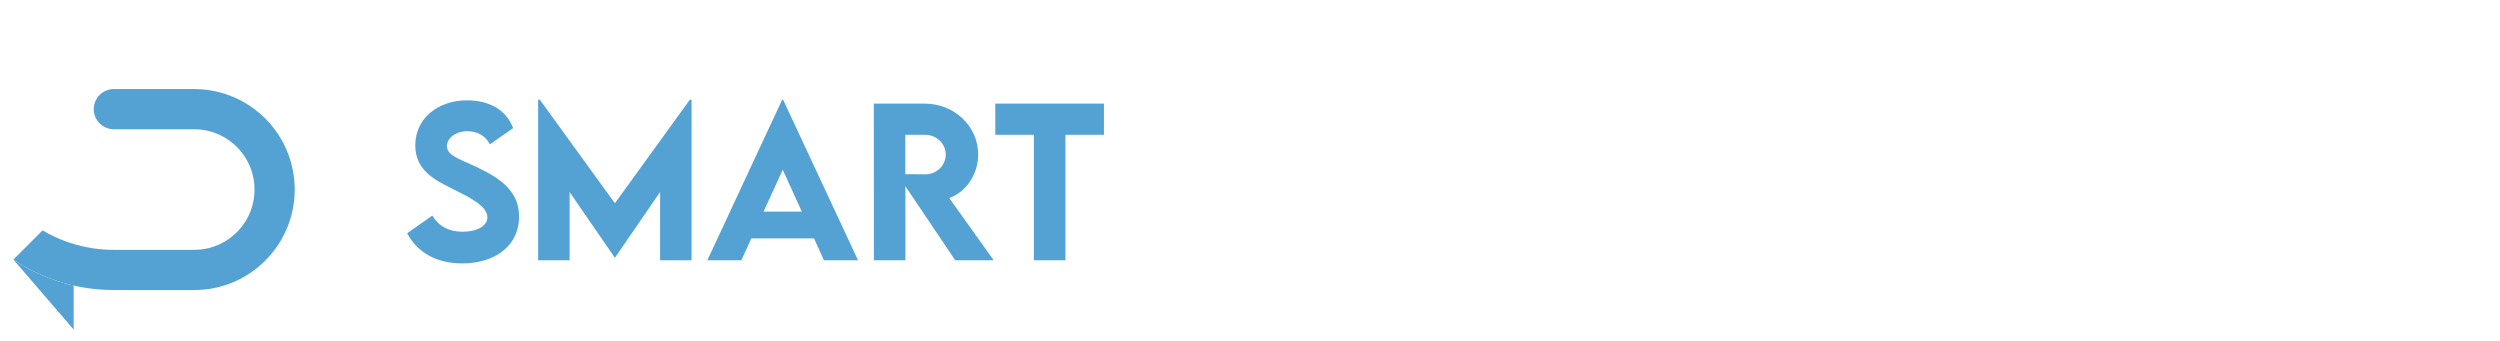 <?xml version="1.0" encoding="UTF-8"?> <svg xmlns="http://www.w3.org/2000/svg" width="374" height="51" viewBox="0 0 374 51" fill="none"><g filter="url(#filter0_d_2563_16731)"><path d="M25.52 27.056C25.52 27.21 25.492 27.358 25.44 27.494C25.264 27.962 24.812 28.293 24.284 28.293C24.233 28.293 24.182 28.291 24.133 28.284C23.522 28.21 23.047 27.689 23.047 27.056C23.047 26.374 23.601 25.82 24.284 25.82C24.966 25.82 25.52 26.374 25.52 27.056Z" fill="white"></path></g><g filter="url(#filter1_d_2563_16731)"><path d="M11.019 41.417V48L8.516 45.094L8.012 44.51L5.925 42.088L5.006 41.022L3.335 39.082L2 37.534C2.842 38.098 3.718 38.615 4.624 39.082C4.751 39.148 4.879 39.213 5.007 39.276C5.977 39.758 6.981 40.184 8.013 40.549C8.99 40.895 9.994 41.185 11.02 41.418L11.019 41.417Z" fill="#54A2D3"></path></g><g filter="url(#filter2_d_2563_16731)"><path d="M44.09 27.057C44.09 28.087 43.986 29.093 43.788 30.064C43.577 31.109 43.256 32.116 42.838 33.071C42.37 34.144 41.779 35.152 41.084 36.077C40.228 37.216 39.217 38.229 38.078 39.084C37.153 39.779 36.145 40.371 35.072 40.84C34.117 41.257 33.111 41.578 32.065 41.789C31.094 41.987 30.088 42.09 29.058 42.09H17.033C16.016 42.09 15.014 42.035 14.026 41.925C13.38 41.853 12.741 41.76 12.11 41.644C11.744 41.576 11.38 41.502 11.02 41.42C9.994 41.187 8.99 40.897 8.013 40.551C6.981 40.187 5.977 39.761 5.007 39.278C4.878 39.214 4.751 39.149 4.624 39.084C3.718 38.616 2.842 38.099 2 37.535L3.457 36.078L5.006 34.53L6.371 33.164C6.904 33.48 7.451 33.772 8.012 34.041C8.977 34.501 9.981 34.891 11.019 35.201C11.378 35.309 11.741 35.407 12.109 35.495C12.737 35.647 13.376 35.77 14.025 35.863C15.007 36.005 16.01 36.078 17.031 36.078H29.058C30.112 36.078 31.124 35.898 32.064 35.565C33.185 35.169 34.203 34.558 35.071 33.781C35.32 33.558 35.557 33.321 35.78 33.072C36.557 32.204 37.168 31.186 37.564 30.065C37.897 29.125 38.077 28.113 38.077 27.058C38.077 26.004 37.897 24.992 37.564 24.052C37.345 23.431 37.059 22.841 36.716 22.29C36.44 21.848 36.127 21.431 35.781 21.045C35.558 20.795 35.321 20.558 35.072 20.336C34.204 19.559 33.186 18.948 32.065 18.552C31.938 18.507 31.81 18.465 31.679 18.425C30.85 18.174 29.97 18.039 29.058 18.039H17.032C15.371 18.039 14.026 16.693 14.026 15.032C14.026 13.371 15.372 12.025 17.033 12.025H29.058C30 12.025 30.92 12.111 31.813 12.277C31.898 12.293 31.982 12.309 32.065 12.327C33.111 12.538 34.117 12.859 35.072 13.276C36.102 13.727 37.073 14.289 37.968 14.95C38.005 14.977 38.042 15.004 38.078 15.031C39.217 15.886 40.228 16.898 41.084 18.037C41.779 18.962 42.37 19.97 42.838 21.043C42.968 21.341 43.089 21.644 43.2 21.951C43.446 22.629 43.642 23.329 43.788 24.049C43.986 25.02 44.09 26.026 44.09 27.056V27.057Z" fill="#54A2D3"></path></g><g filter="url(#filter3_d_2563_16731)"><path d="M35.068 26.951C35.068 26.987 35.066 27.022 35.063 27.057C35.01 27.69 34.478 28.188 33.831 28.188C33.698 28.188 33.57 28.167 33.45 28.128C32.986 27.977 32.642 27.56 32.599 27.057C32.596 27.022 32.594 26.987 32.594 26.951C32.594 26.268 33.148 25.714 33.83 25.714C34.229 25.714 34.584 25.903 34.809 26.196C34.971 26.405 35.067 26.667 35.067 26.951H35.068Z" fill="white"></path></g><g filter="url(#filter4_d_2563_16731)"><path d="M29.053 28.293C29.736 28.293 30.29 27.739 30.29 27.056C30.29 26.373 29.736 25.82 29.053 25.82C28.37 25.82 27.816 26.373 27.816 27.056C27.816 27.739 28.37 28.293 29.053 28.293Z" fill="white"></path></g><g filter="url(#filter5_d_2563_16731)"><path d="M44.09 0L41.218 2.872L41.083 3.007L38.076 6.013H17.032C15.977 6.016 14.966 6.2 14.025 6.535C13.345 6.777 12.703 7.1 12.109 7.491C11.723 7.744 11.36 8.025 11.019 8.334C10.778 8.549 10.551 8.778 10.335 9.02C9.558 9.887 8.948 10.906 8.552 12.026C8.218 12.967 8.038 13.978 8.038 15.033C8.038 16.087 8.218 17.099 8.552 18.04C8.948 19.16 9.559 20.179 10.335 21.046C10.551 21.287 10.778 21.517 11.019 21.732C11.226 21.919 11.441 22.097 11.666 22.265C11.81 22.372 11.957 22.476 12.109 22.576C12.703 22.966 13.345 23.288 14.025 23.531C14.153 23.577 14.282 23.62 14.412 23.66C14.797 23.779 15.194 23.872 15.601 23.937C16.067 24.013 16.544 24.053 17.031 24.054H17.056C18.704 24.068 20.037 25.409 20.037 27.061C20.037 28.713 18.732 30.025 17.108 30.067C17.083 30.067 17.057 30.067 17.031 30.067C16.09 30.067 15.169 29.981 14.276 29.815C14.192 29.8 14.108 29.783 14.025 29.765C13.369 29.632 12.729 29.458 12.108 29.241C11.738 29.113 11.374 28.971 11.018 28.816C10.949 28.786 10.881 28.755 10.812 28.724C9.816 28.27 8.877 27.711 8.011 27.061C7.795 26.898 7.582 26.73 7.375 26.556C6.493 25.817 5.698 24.978 5.006 24.055C4.311 23.13 3.72 22.122 3.251 21.049C2.834 20.094 2.513 19.087 2.301 18.042C2.103 17.071 2 16.065 2 15.036C2 14.006 2.103 13 2.301 12.029C2.513 10.984 2.834 9.977 3.251 9.022C3.72 7.949 4.311 6.941 5.006 6.016C5.861 4.877 6.873 3.864 8.011 3.009C8.936 2.314 9.945 1.722 11.018 1.253C11.374 1.098 11.738 0.955 12.108 0.828C12.729 0.612 13.368 0.437 14.025 0.304C14.996 0.106 16.002 0.003 17.031 0.003H44.088L44.09 0Z" fill="white"></path></g><g filter="url(#filter6_d_2563_16731)"><path d="M69.148 36.465C65.309 36.465 62.474 34.866 60.904 31.958L64.67 29.312C65.702 30.97 67.2 31.726 69.22 31.726C71.43 31.726 72.913 30.824 72.913 29.574C72.913 27.858 70.107 26.506 67.65 25.285C65.019 23.976 62.125 22.537 62.125 18.8C62.125 14.744 65.557 12.069 69.86 12.069C73.059 12.069 75.705 13.392 76.766 16.227L73.291 18.655C72.594 17.259 71.241 16.692 69.933 16.692C68.174 16.692 66.865 17.71 66.865 18.916C66.865 20.312 68.639 20.792 71.329 22.057C75.21 23.889 77.653 25.866 77.653 29.472C77.653 33.746 74.164 36.465 69.148 36.465ZM103.198 11.981H103.46V36H98.749V25.794L92.003 35.607H91.974L85.213 25.794V36H80.503V11.981H80.764L91.989 27.465L103.198 11.981ZM123.262 36L121.779 32.729H112.402L110.904 36H105.815L117.011 11.981H117.156L128.366 36H123.262ZM114.234 28.716H119.947L117.098 22.45L114.234 28.716ZM148.662 36H142.905L135.446 24.921V36H130.735L130.721 12.563H138.369C142.745 12.563 146.336 15.936 146.336 20.152C146.336 23.162 144.519 25.794 142.003 26.68L148.662 36ZM135.432 17.23V23.118L138.456 23.133C140.055 23.147 141.48 21.853 141.48 20.181C141.48 18.509 140.041 17.23 138.456 17.23H135.432ZM165.15 12.563V17.23H159.392V36H154.667V17.23H148.895V12.563H165.15Z" fill="#54A2D3"></path></g><g filter="url(#filter7_d_2563_16731)"><path d="M195.782 11.981H196.044V36H191.333V25.794L184.587 35.607H184.558L177.797 25.794V36H173.086V11.981H173.348L184.572 27.465L195.782 11.981ZM211.281 36.451C204.593 36.451 199.111 30.984 199.111 24.311C199.111 17.579 204.593 12.083 211.295 12.083C217.998 12.083 223.493 17.579 223.493 24.311C223.493 30.984 217.998 36.451 211.281 36.451ZM211.281 31.682C215.381 31.682 218.725 28.352 218.725 24.282C218.725 20.181 215.381 16.837 211.281 16.837C207.195 16.837 203.866 20.181 203.866 24.282C203.866 28.352 207.195 31.682 211.281 31.682ZM240.679 12.505H245.404V36.436H245.186L231.272 22.9V36.029H226.561V12.127H226.794L240.679 25.634V12.505ZM263.607 17.201H254.186V21.781H262.269V26.477H254.186V31.318H263.607V36H249.475V12.563H263.607V17.201ZM272.592 36V25.939L265.337 12.563H270.658L274.933 20.705L279.207 12.563H284.543L277.274 25.939V36H272.592Z" fill="white"></path></g><g filter="url(#filter8_d_2563_16731)"><path d="M303.286 36.451C296.525 36.451 291.029 30.882 291.029 24.296C291.029 17.681 296.598 12.083 303.199 12.083C306.252 12.127 308.956 13.334 311.413 15.703L308.695 19.411C307.095 17.841 305.176 16.881 303.155 16.881C299.389 16.881 295.798 20.225 295.798 24.325C295.798 28.498 299.52 31.726 303.141 31.726C305.292 31.726 307.153 30.577 308.709 29.05L311.413 32.859C309.349 34.91 306.833 36.451 303.286 36.451ZM327.174 12.563H331.87V36H327.174V26.608H318.756V36H314.059V12.563H318.756V21.941H327.174V12.563ZM351.672 36L350.189 32.729H340.811L339.314 36H334.225L345.42 11.981H345.566L356.775 36H351.672ZM342.643 28.716H348.357L345.508 22.45L342.643 28.716ZM371.053 12.563V17.23H365.295V36H360.57V17.23H354.798V12.563H371.053Z" fill="white"></path></g><defs><filter id="filter0_d_2563_16731" x="21.747" y="25.82" width="5.073" height="5.073" filterUnits="userSpaceOnUse" color-interpolation-filters="sRGB"><feFlood flood-opacity="0" result="BackgroundImageFix"></feFlood><feColorMatrix in="SourceAlpha" type="matrix" values="0 0 0 0 0 0 0 0 0 0 0 0 0 0 0 0 0 0 127 0" result="hardAlpha"></feColorMatrix><feOffset dy="1.3"></feOffset><feGaussianBlur stdDeviation="0.65"></feGaussianBlur><feComposite in2="hardAlpha" operator="out"></feComposite><feColorMatrix type="matrix" values="0 0 0 0 0 0 0 0 0 0 0 0 0 0 0 0 0 0 0.06 0"></feColorMatrix><feBlend mode="normal" in2="BackgroundImageFix" result="effect1_dropShadow_2563_16731"></feBlend><feBlend mode="normal" in="SourceGraphic" in2="effect1_dropShadow_2563_16731" result="shape"></feBlend></filter><filter id="filter1_d_2563_16731" x="0.7" y="37.534" width="11.62" height="13.066" filterUnits="userSpaceOnUse" color-interpolation-filters="sRGB"><feFlood flood-opacity="0" result="BackgroundImageFix"></feFlood><feColorMatrix in="SourceAlpha" type="matrix" values="0 0 0 0 0 0 0 0 0 0 0 0 0 0 0 0 0 0 127 0" result="hardAlpha"></feColorMatrix><feOffset dy="1.3"></feOffset><feGaussianBlur stdDeviation="0.65"></feGaussianBlur><feComposite in2="hardAlpha" operator="out"></feComposite><feColorMatrix type="matrix" values="0 0 0 0 0 0 0 0 0 0 0 0 0 0 0 0 0 0 0.06 0"></feColorMatrix><feBlend mode="normal" in2="BackgroundImageFix" result="effect1_dropShadow_2563_16731"></feBlend><feBlend mode="normal" in="SourceGraphic" in2="effect1_dropShadow_2563_16731" result="shape"></feBlend></filter><filter id="filter2_d_2563_16731" x="0.7" y="12.025" width="44.69" height="32.665" filterUnits="userSpaceOnUse" color-interpolation-filters="sRGB"><feFlood flood-opacity="0" result="BackgroundImageFix"></feFlood><feColorMatrix in="SourceAlpha" type="matrix" values="0 0 0 0 0 0 0 0 0 0 0 0 0 0 0 0 0 0 127 0" result="hardAlpha"></feColorMatrix><feOffset dy="1.3"></feOffset><feGaussianBlur stdDeviation="0.65"></feGaussianBlur><feComposite in2="hardAlpha" operator="out"></feComposite><feColorMatrix type="matrix" values="0 0 0 0 0 0 0 0 0 0 0 0 0 0 0 0 0 0 0.06 0"></feColorMatrix><feBlend mode="normal" in2="BackgroundImageFix" result="effect1_dropShadow_2563_16731"></feBlend><feBlend mode="normal" in="SourceGraphic" in2="effect1_dropShadow_2563_16731" result="shape"></feBlend></filter><filter id="filter3_d_2563_16731" x="31.294" y="25.714" width="5.073" height="5.073" filterUnits="userSpaceOnUse" color-interpolation-filters="sRGB"><feFlood flood-opacity="0" result="BackgroundImageFix"></feFlood><feColorMatrix in="SourceAlpha" type="matrix" values="0 0 0 0 0 0 0 0 0 0 0 0 0 0 0 0 0 0 127 0" result="hardAlpha"></feColorMatrix><feOffset dy="1.3"></feOffset><feGaussianBlur stdDeviation="0.65"></feGaussianBlur><feComposite in2="hardAlpha" operator="out"></feComposite><feColorMatrix type="matrix" values="0 0 0 0 0 0 0 0 0 0 0 0 0 0 0 0 0 0 0.06 0"></feColorMatrix><feBlend mode="normal" in2="BackgroundImageFix" result="effect1_dropShadow_2563_16731"></feBlend><feBlend mode="normal" in="SourceGraphic" in2="effect1_dropShadow_2563_16731" result="shape"></feBlend></filter><filter id="filter4_d_2563_16731" x="26.516" y="25.82" width="5.073" height="5.073" filterUnits="userSpaceOnUse" color-interpolation-filters="sRGB"><feFlood flood-opacity="0" result="BackgroundImageFix"></feFlood><feColorMatrix in="SourceAlpha" type="matrix" values="0 0 0 0 0 0 0 0 0 0 0 0 0 0 0 0 0 0 127 0" result="hardAlpha"></feColorMatrix><feOffset dy="1.3"></feOffset><feGaussianBlur stdDeviation="0.65"></feGaussianBlur><feComposite in2="hardAlpha" operator="out"></feComposite><feColorMatrix type="matrix" values="0 0 0 0 0 0 0 0 0 0 0 0 0 0 0 0 0 0 0.06 0"></feColorMatrix><feBlend mode="normal" in2="BackgroundImageFix" result="effect1_dropShadow_2563_16731"></feBlend><feBlend mode="normal" in="SourceGraphic" in2="effect1_dropShadow_2563_16731" result="shape"></feBlend></filter><filter id="filter5_d_2563_16731" x="0.7" y="0" width="44.69" height="32.667" filterUnits="userSpaceOnUse" color-interpolation-filters="sRGB"><feFlood flood-opacity="0" result="BackgroundImageFix"></feFlood><feColorMatrix in="SourceAlpha" type="matrix" values="0 0 0 0 0 0 0 0 0 0 0 0 0 0 0 0 0 0 127 0" result="hardAlpha"></feColorMatrix><feOffset dy="1.3"></feOffset><feGaussianBlur stdDeviation="0.65"></feGaussianBlur><feComposite in2="hardAlpha" operator="out"></feComposite><feColorMatrix type="matrix" values="0 0 0 0 0 0 0 0 0 0 0 0 0 0 0 0 0 0 0.06 0"></feColorMatrix><feBlend mode="normal" in2="BackgroundImageFix" result="effect1_dropShadow_2563_16731"></feBlend><feBlend mode="normal" in="SourceGraphic" in2="effect1_dropShadow_2563_16731" result="shape"></feBlend></filter><filter id="filter6_d_2563_16731" x="57.962" y="11.981" width="110.126" height="30.364" filterUnits="userSpaceOnUse" color-interpolation-filters="sRGB"><feFlood flood-opacity="0" result="BackgroundImageFix"></feFlood><feColorMatrix in="SourceAlpha" type="matrix" values="0 0 0 0 0 0 0 0 0 0 0 0 0 0 0 0 0 0 127 0" result="hardAlpha"></feColorMatrix><feOffset dy="2.94"></feOffset><feGaussianBlur stdDeviation="1.47"></feGaussianBlur><feComposite in2="hardAlpha" operator="out"></feComposite><feColorMatrix type="matrix" values="0 0 0 0 0 0 0 0 0 0 0 0 0 0 0 0 0 0 0.06 0"></feColorMatrix><feBlend mode="normal" in2="BackgroundImageFix" result="effect1_dropShadow_2563_16731"></feBlend><feBlend mode="normal" in="SourceGraphic" in2="effect1_dropShadow_2563_16731" result="shape"></feBlend></filter><filter id="filter7_d_2563_16731" x="170.146" y="11.981" width="117.337" height="30.349" filterUnits="userSpaceOnUse" color-interpolation-filters="sRGB"><feFlood flood-opacity="0" result="BackgroundImageFix"></feFlood><feColorMatrix in="SourceAlpha" type="matrix" values="0 0 0 0 0 0 0 0 0 0 0 0 0 0 0 0 0 0 127 0" result="hardAlpha"></feColorMatrix><feOffset dy="2.94"></feOffset><feGaussianBlur stdDeviation="1.47"></feGaussianBlur><feComposite in2="hardAlpha" operator="out"></feComposite><feColorMatrix type="matrix" values="0 0 0 0 0 0 0 0 0 0 0 0 0 0 0 0 0 0 0.06 0"></feColorMatrix><feBlend mode="normal" in2="BackgroundImageFix" result="effect1_dropShadow_2563_16731"></feBlend><feBlend mode="normal" in="SourceGraphic" in2="effect1_dropShadow_2563_16731" result="shape"></feBlend></filter><filter id="filter8_d_2563_16731" x="288.091" y="11.981" width="85.903" height="30.349" filterUnits="userSpaceOnUse" color-interpolation-filters="sRGB"><feFlood flood-opacity="0" result="BackgroundImageFix"></feFlood><feColorMatrix in="SourceAlpha" type="matrix" values="0 0 0 0 0 0 0 0 0 0 0 0 0 0 0 0 0 0 127 0" result="hardAlpha"></feColorMatrix><feOffset dy="2.94"></feOffset><feGaussianBlur stdDeviation="1.47"></feGaussianBlur><feComposite in2="hardAlpha" operator="out"></feComposite><feColorMatrix type="matrix" values="0 0 0 0 0 0 0 0 0 0 0 0 0 0 0 0 0 0 0.06 0"></feColorMatrix><feBlend mode="normal" in2="BackgroundImageFix" result="effect1_dropShadow_2563_16731"></feBlend><feBlend mode="normal" in="SourceGraphic" in2="effect1_dropShadow_2563_16731" result="shape"></feBlend></filter></defs></svg> 